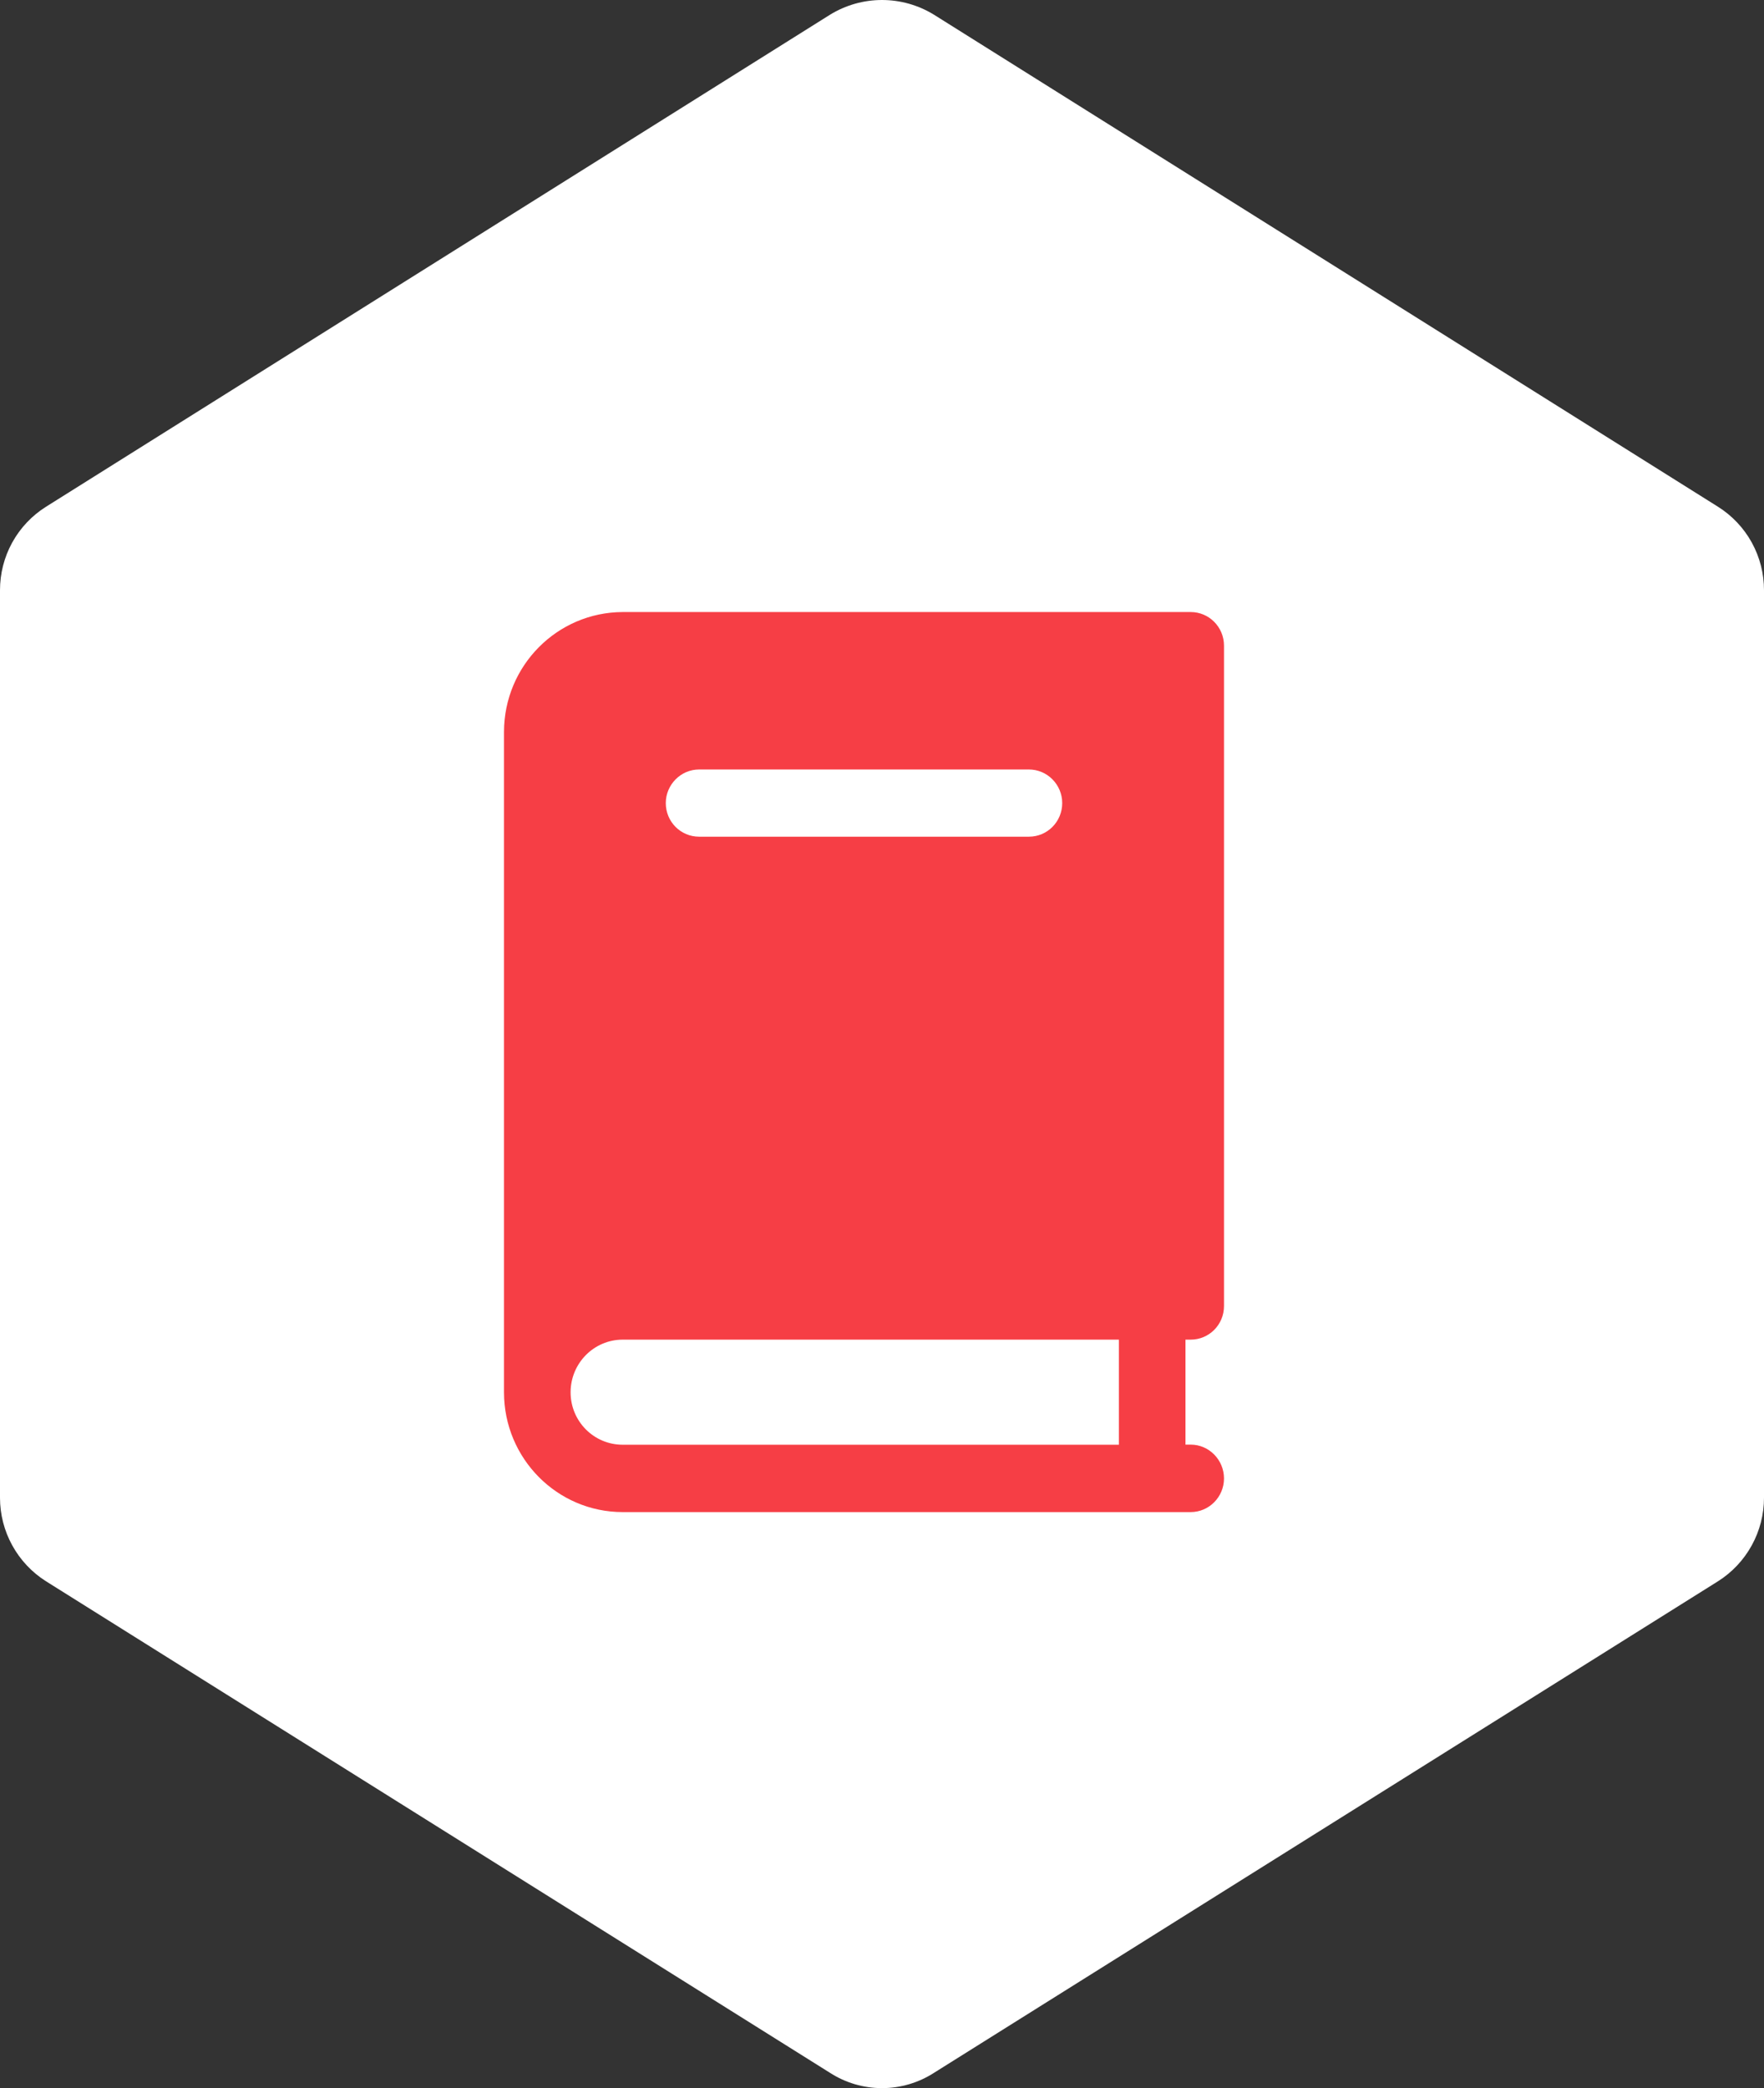<svg width="49" height="58" viewBox="0 0 49 58" fill="none" xmlns="http://www.w3.org/2000/svg">
<rect x="0" y="0" width="49" height="58" fill="#333333" stroke="none"/>
<g clip-path="url(#clip0_44_1133)">
<path d="M47.723 43.921L25.946 57.574C25.515 57.852 25.013 58 24.5 58C23.987 58 23.485 57.852 23.054 57.574L1.277 43.921C0.886 43.674 0.564 43.331 0.341 42.926C0.117 42.52 0 42.064 6.39989e-06 41.601L6.39989e-06 16.396C-0.001 15.932 0.116 15.476 0.339 15.07C0.563 14.664 0.886 14.322 1.277 14.076L23.054 0.41C23.489 0.142 23.989 -3.57628e-07 24.5 -3.57628e-07C25.011 -3.57628e-07 25.511 0.142 25.946 0.41L47.723 14.076C48.114 14.322 48.437 14.664 48.661 15.07C48.884 15.476 49.001 15.932 49 16.396V41.601C49 42.064 48.883 42.52 48.659 42.926C48.436 43.331 48.114 43.674 47.723 43.921Z" fill="white"/>
<path d="M33.075 37.21C33.586 37.21 34 36.795 34 36.276V17.934C34 17.418 33.586 17 33.075 17H17.297C15.477 17.007 14.004 18.491 14 20.327V38.673C14 40.509 15.477 42 17.297 42H33.075C33.586 42 34 41.578 34 41.066C34 40.551 33.586 40.126 33.075 40.126H32.93V37.21H33.075ZM28.581 23.24H19.419C18.909 23.24 18.494 22.826 18.494 22.306C18.494 21.798 18.909 21.373 19.419 21.373H28.581C29.091 21.373 29.506 21.794 29.506 22.306C29.506 22.826 29.091 23.24 28.581 23.24ZM31.08 40.129H17.297C16.499 40.129 15.85 39.481 15.85 38.673C15.85 37.865 16.499 37.21 17.297 37.21H31.08V40.129Z" fill="#F63E45"/>
</g>
<defs>
<clipPath id="clip0_44_1133">
<rect width="49" height="58" fill="white"/>
</clipPath>
</defs>
</svg>
